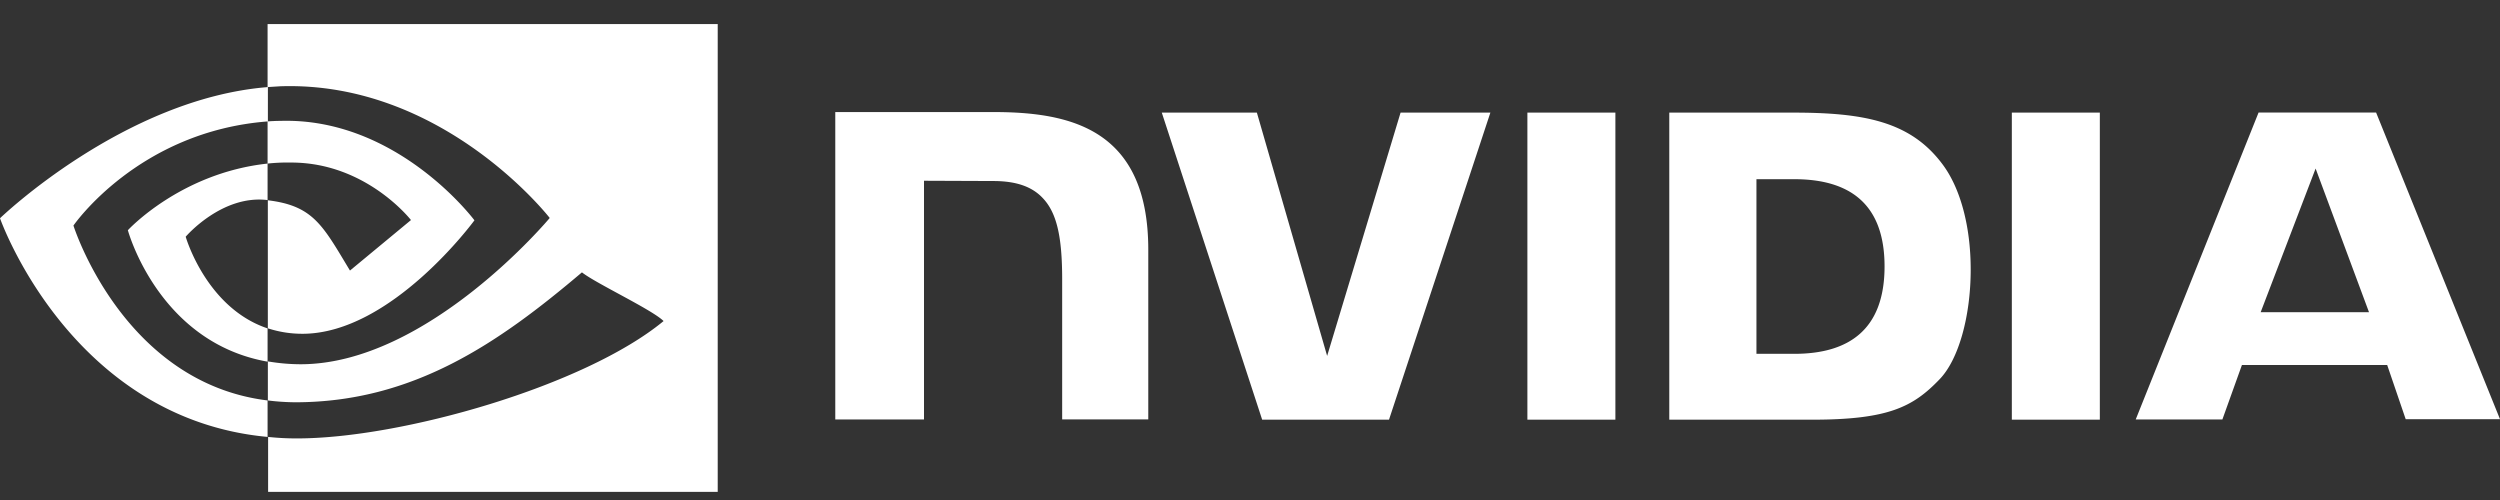 <svg xmlns="http://www.w3.org/2000/svg" width="90" height="18" fill="none" viewBox="0 0 90 18"><rect x="0" y="0" width="90" height="18" fill="#333333" stroke="none"/><g fill="#fff"><path d="M54.986 4.053v11.056h3.168V4.053h-3.169ZM30.07 4.034v11.067h3.194V6.507l2.492.01c.818 0 1.388.196 1.778.608.504.525.704 1.378.704 2.924v5.05h3.1V8.99c0-4.366-2.825-4.956-5.582-4.956l-5.686.001Zm30.024.019v11.056h5.135c2.739 0 3.633-.45 4.593-1.452.684-.703 1.123-2.259 1.123-3.954 0-1.556-.371-2.942-1.027-3.805-1.16-1.545-2.853-1.844-5.383-1.844l-4.441-.001Zm3.138 2.398h1.36c1.978 0 3.252.872 3.252 3.14 0 2.266-1.274 3.147-3.252 3.147h-1.36V6.451ZM50.421 4.053l-2.644 8.76-2.53-8.76h-3.423l3.614 11.056h4.566l3.65-11.056H50.42Zm22.005 11.056h3.168V4.053h-3.168v11.056Zm8.882-11.056L76.886 15.1h3.12l.703-1.959h5.23l.666 1.95H90L85.54 4.052h-4.232Zm2.054 2.014 1.922 5.172h-3.9l1.978-5.172ZM9.633 5.89V4.37c.153-.01.305-.018.457-.018 4.222-.132 6.99 3.579 6.99 3.579s-2.987 4.085-6.192 4.085a3.977 3.977 0 0 1-1.246-.197V7.21c1.645.197 1.978.909 2.957 2.53l2.196-1.818s-1.607-2.07-4.307-2.07a6.587 6.587 0 0 0-.856.037l.001.001Zm0-5.023v2.268l.457-.029c5.868-.196 9.7 4.741 9.7 4.741s-4.392 5.266-8.968 5.266a7.058 7.058 0 0 1-1.179-.103v1.406c.325.041.652.063.98.066 4.26 0 7.341-2.146 10.327-4.677.495.394 2.52 1.34 2.939 1.753-2.834 2.34-9.444 4.225-13.19 4.225a9.57 9.57 0 0 1-1.047-.054v1.977h16.186V.866H9.633Zm0 10.953v1.2c-3.937-.694-5.03-4.732-5.03-4.732s1.892-2.062 5.03-2.399v1.313h-.009c-1.645-.197-2.939 1.32-2.939 1.32s.733 2.559 2.948 3.3v-.002Zm-6.989-3.7s2.33-3.393 7-3.749V3.135C4.47 3.547 0 7.857 0 7.857s2.53 7.214 9.633 7.872v-1.313C4.422 13.778 2.644 8.12 2.644 8.12Z"/></g></svg>